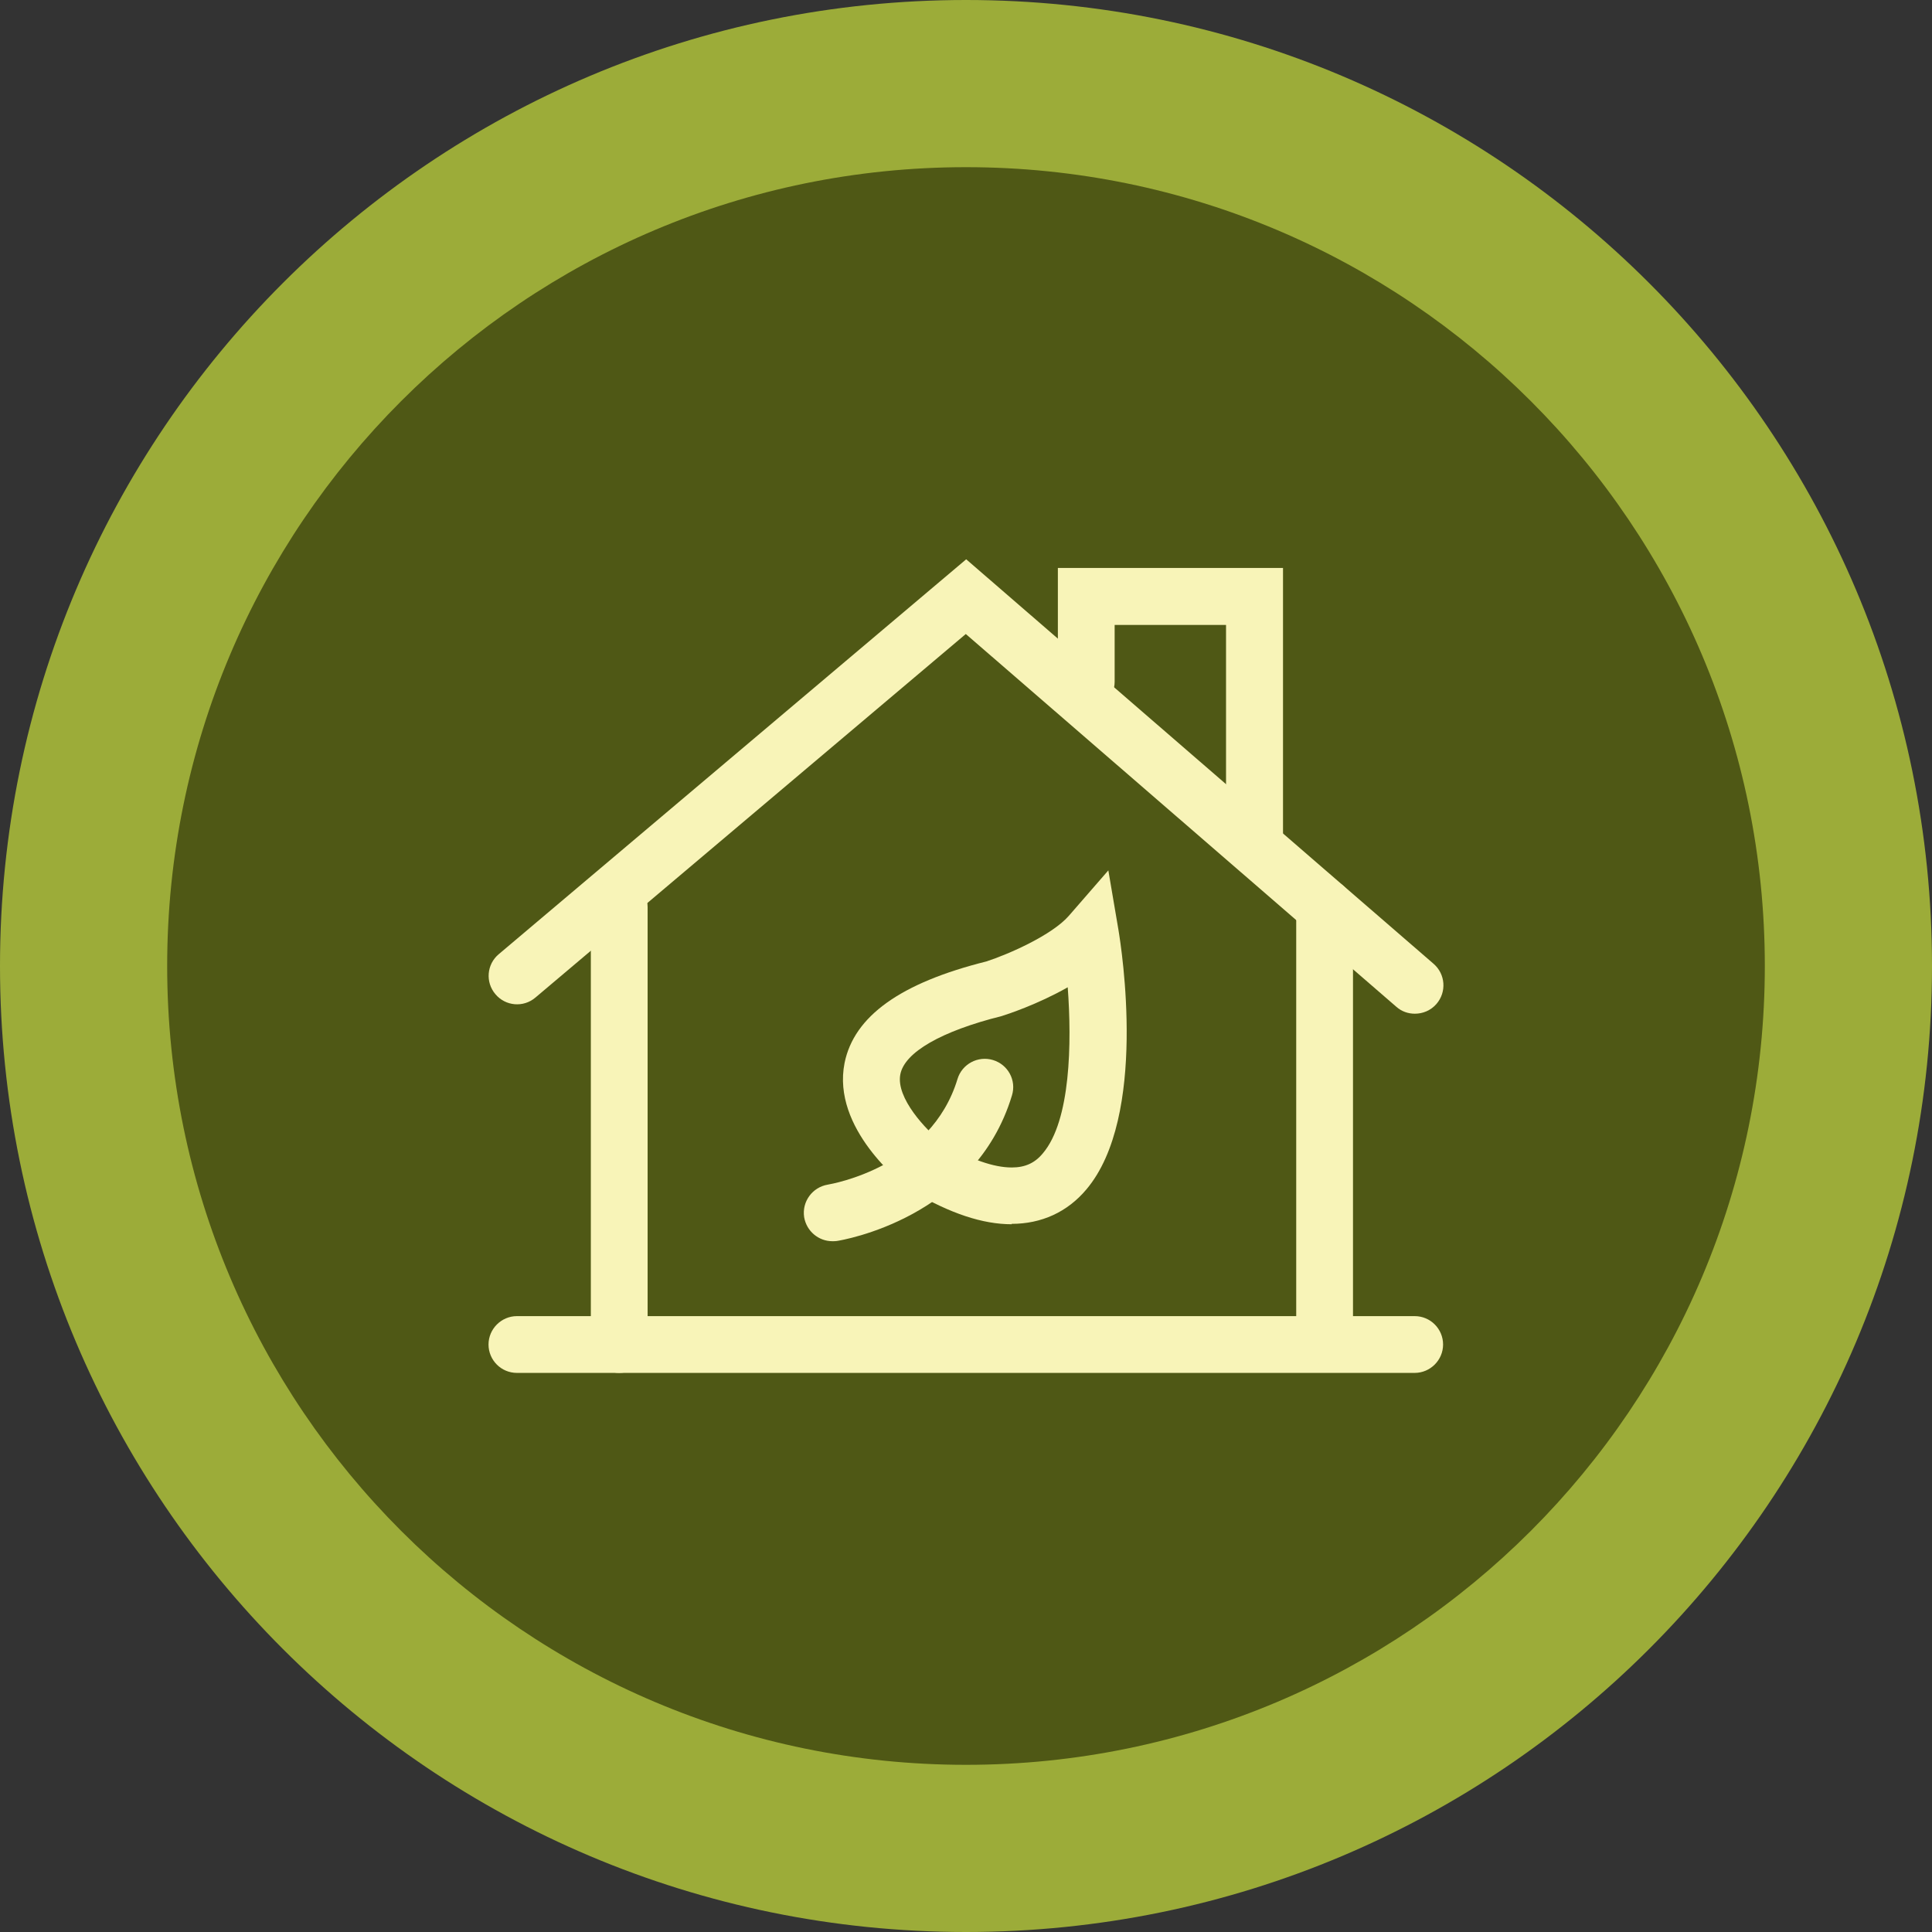 <?xml version="1.0" encoding="UTF-8"?>
<svg id="Calque_1" xmlns="http://www.w3.org/2000/svg" xmlns:xlink="http://www.w3.org/1999/xlink" viewBox="0 0 98 98">
  <rect x="0" y="0" width="98" height="98" fill="#333333" stroke="none"/>
  <defs>
    <style>
      .cls-1 {
        fill: none;
      }

      .cls-2 {
        fill: #4f5815;
      }

      .cls-3 {
        fill: #f8f4b8;
      }

      .cls-4 {
        fill: #9cac39;
      }

      .cls-5 {
        clip-path: url(#clippath);
      }
    </style>
    <clipPath id="clippath">
      <rect class="cls-1" y="0" width="98" height="98"/>
    </clipPath>
  </defs>
  <g class="cls-5">
    <g>
      <path class="cls-4" d="M49,98c27.06,0,49-21.94,49-49S76.06,0,49,0,0,21.94,0,49s21.94,49,49,49Z"/>
      <path class="cls-2" d="M49,89.52c22.38,0,40.52-18.14,40.52-40.52S71.38,8.48,49,8.48,8.48,26.62,8.48,49s18.14,40.52,40.52,40.52Z"/>
      <path class="cls-3" d="M71.77,69.64H26.22c-.8,0-1.44-.65-1.44-1.44s.65-1.44,1.44-1.44h45.54c.8,0,1.44.65,1.44,1.44s-.65,1.44-1.44,1.44Z"/>
      <path class="cls-3" d="M71.77,51.42c-.34,0-.67-.11-.94-.35l-21.84-18.91-21.83,18.44c-.61.52-1.52.44-2.03-.17-.52-.61-.44-1.52.17-2.03l23.71-20.03,23.71,20.52c.6.52.67,1.43.14,2.04-.29.33-.69.49-1.09.49h0Z"/>
      <path class="cls-3" d="M31.41,69.64c-.8,0-1.44-.65-1.44-1.44v-22.19c0-.8.65-1.44,1.44-1.44s1.44.65,1.44,1.44v22.19c0,.8-.65,1.44-1.44,1.44Z"/>
      <path class="cls-3" d="M67.19,69.21c-.8,0-1.44-.65-1.44-1.44v-21.76c0-.8.65-1.44,1.44-1.44s1.44.65,1.44,1.44v21.76c0,.8-.65,1.44-1.44,1.44Z"/>
      <path class="cls-3" d="M63.63,43.84c-.8,0-1.44-.65-1.44-1.44v-10.7h-5.65v2.88c0,.8-.65,1.44-1.44,1.44s-1.44-.65-1.44-1.44v-5.77h11.42v13.58c0,.8-.65,1.44-1.44,1.44h0Z"/>
      <path class="cls-3" d="M51.32,62.1c-1.48,0-3.13-.55-5.03-1.67l-.14-.09c-.41-.31-3.97-3.09-3.31-6.42.48-2.37,2.83-4.06,7.19-5.15,1.11-.36,3.33-1.33,4.19-2.32l2-2.3.51,3c.16.96,1.5,9.5-1.63,13.19-.96,1.14-2.27,1.74-3.79,1.74h0ZM47.82,57.99c1.41.82,2.58,1.23,3.5,1.23.67,0,1.17-.22,1.58-.72,1.41-1.66,1.47-5.61,1.26-8.42-1.53.87-3.09,1.38-3.35,1.46-3.08.77-4.92,1.84-5.14,2.95-.24,1.2,1.31,2.84,2.14,3.49Z"/>
      <path class="cls-3" d="M42.22,62.96c-.7,0-1.31-.51-1.43-1.22-.12-.79.42-1.52,1.2-1.65.22-.04,5.23-.9,6.58-5.36.23-.76,1.04-1.19,1.8-.96.76.23,1.2,1.03.96,1.8-1.88,6.22-8.61,7.34-8.89,7.38-.07.01-.15.01-.22.01h0Z"/>
    </g>
  </g>
</svg>